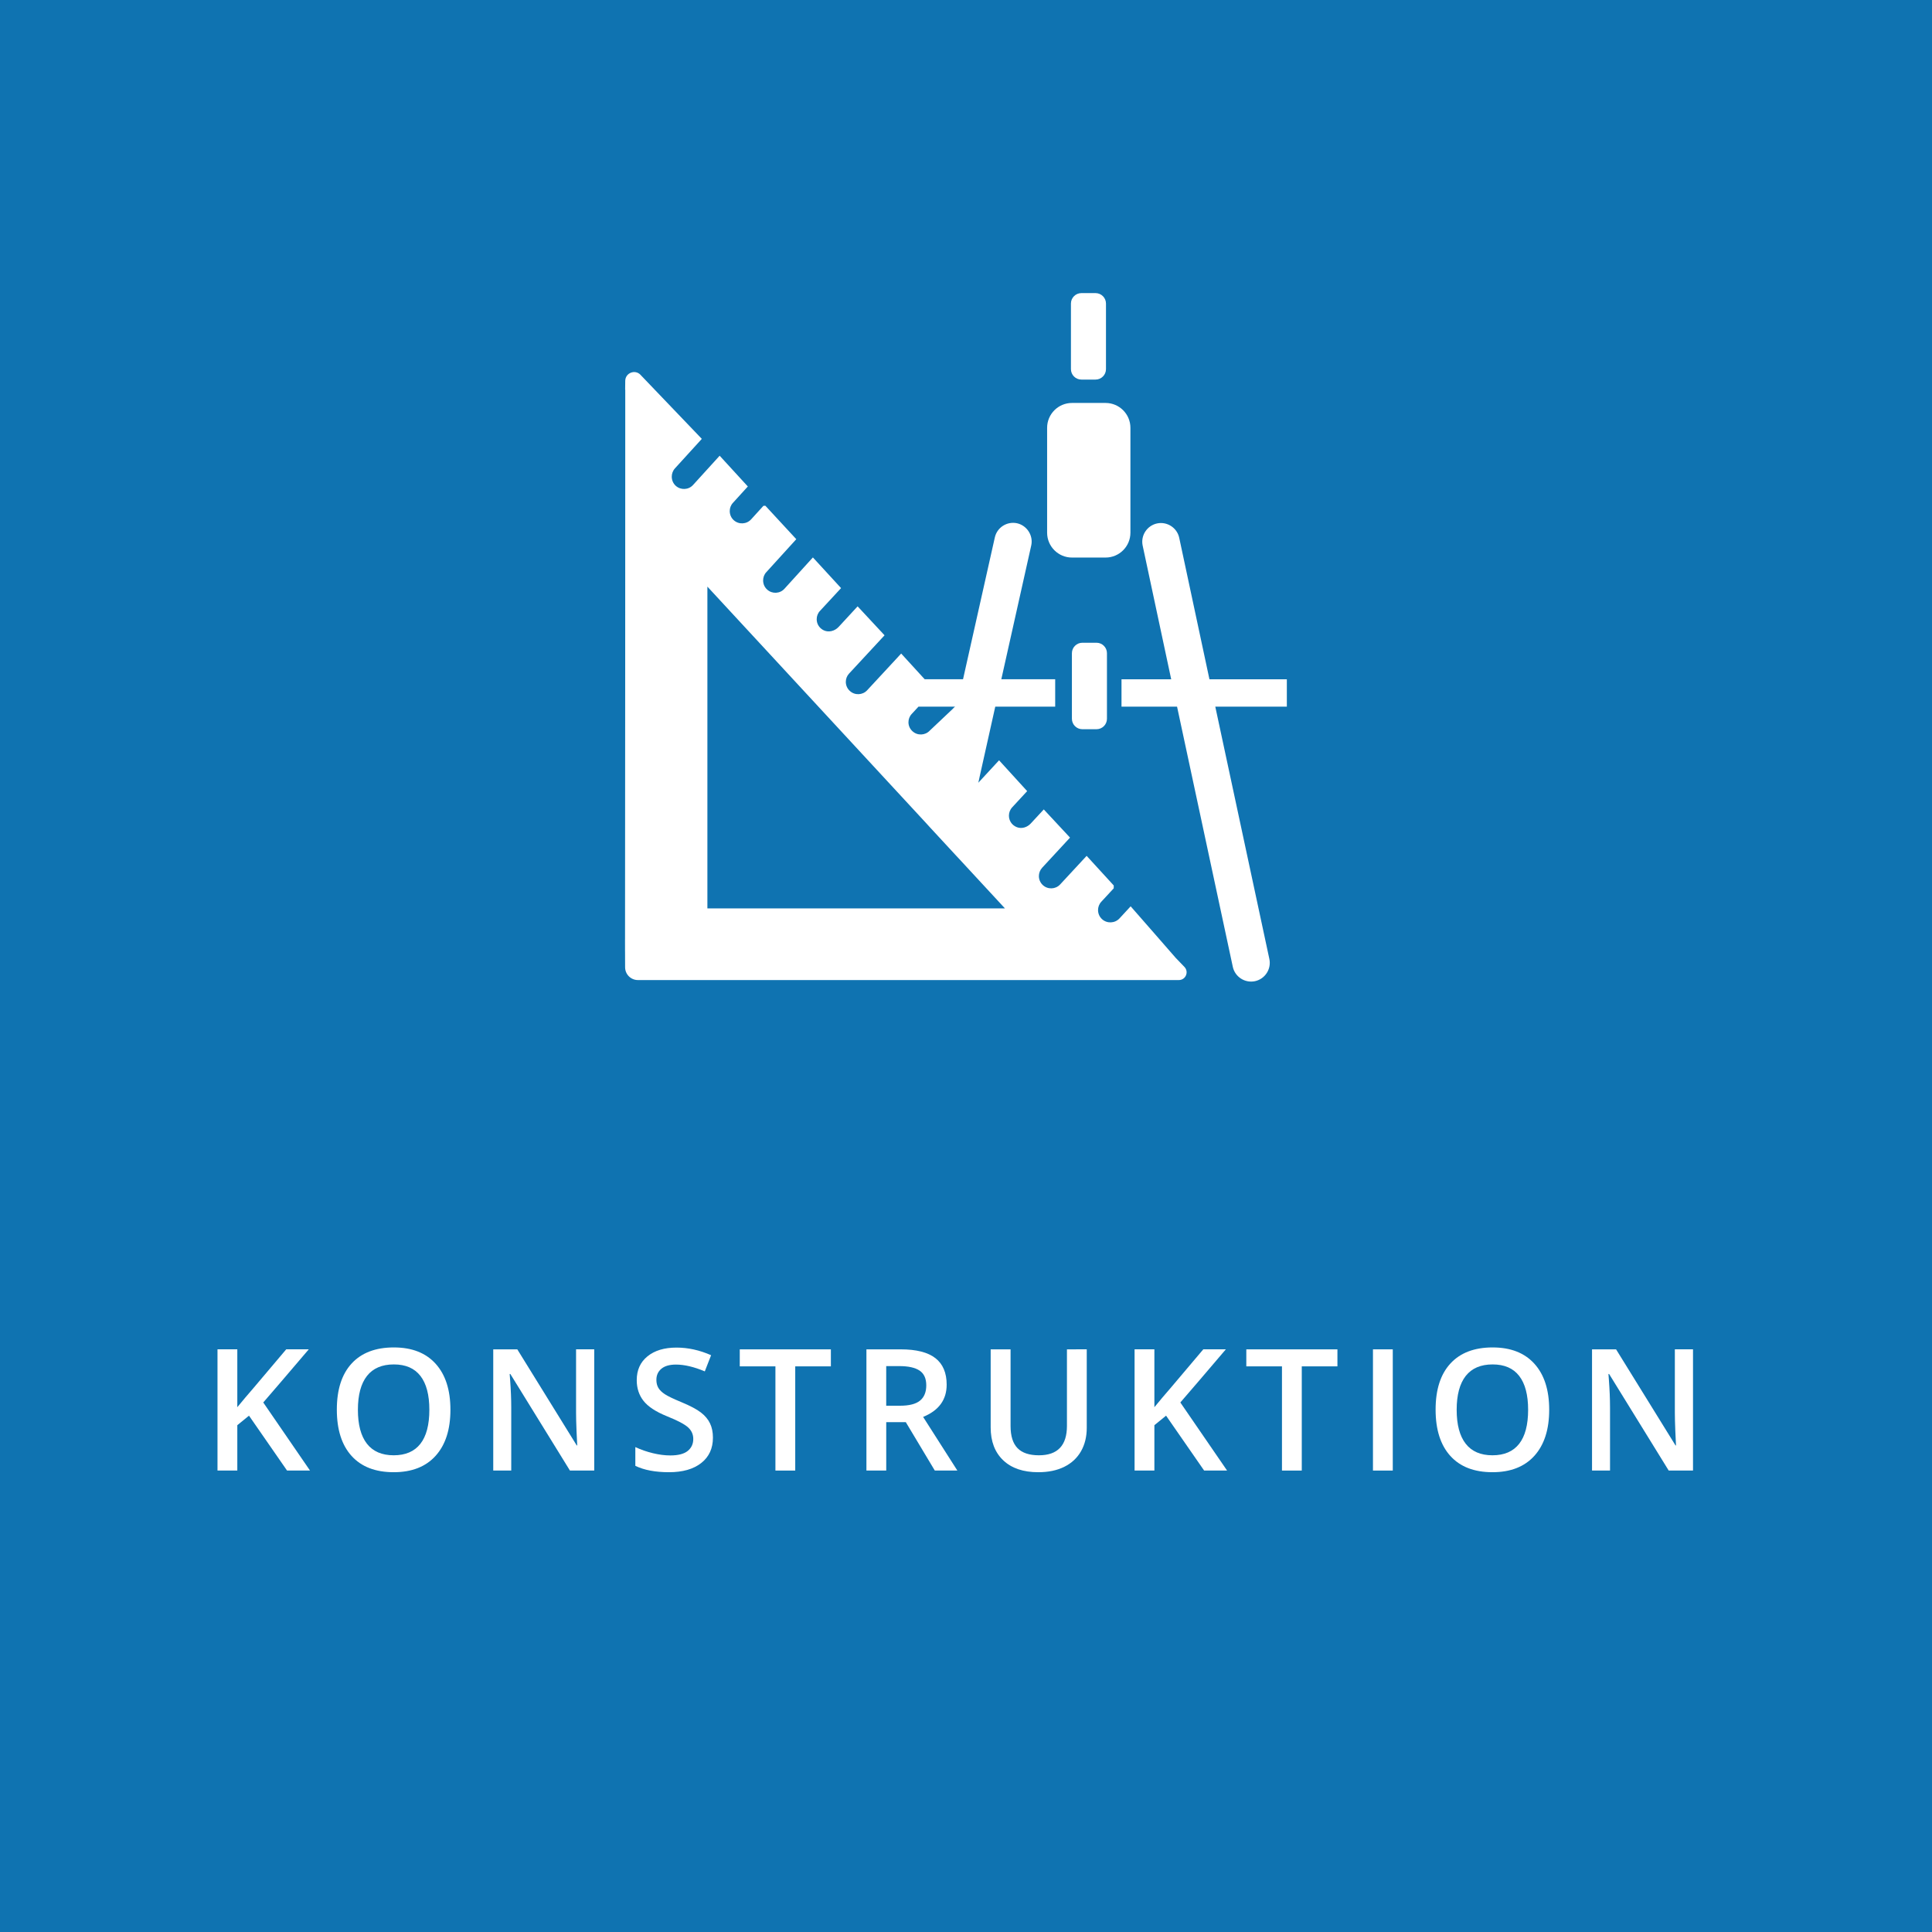 <?xml version="1.0" encoding="utf-8"?>
<!-- Generator: Adobe Illustrator 22.1.0, SVG Export Plug-In . SVG Version: 6.00 Build 0)  -->
<svg version="1.1" id="Ebene_1" xmlns="http://www.w3.org/2000/svg" xmlns:xlink="http://www.w3.org/1999/xlink" x="0px" y="0px"
	 viewBox="0 0 165 165" style="enable-background:new 0 0 165 165;" xml:space="preserve">
<rect x="0" y="0" width="165" height="165" fill="#333333" stroke="none"/>
<style type="text/css">
	.st0{opacity:0.9;fill:#0C7ABF;}
	.st1{fill:#FFFFFF;}
	.st2{clip-path:url(#SVGID_2_);fill:#FFFFFF;}
</style>
<rect class="st0" width="165" height="165"/>
<g>
	<path class="st1" d="M26.476,125.591h-1.961l-3.25-4.688l-0.998,0.814v3.873h-1.692v-10.352
		h1.692v4.942c0.462-0.566,0.923-1.111,1.381-1.636l2.796-3.307h1.926
		c-1.808,2.125-3.104,3.638-3.887,4.539L26.476,125.591z"/>
	<path class="st1" d="M38.468,120.401c0,1.685-0.421,2.994-1.264,3.93
		c-0.842,0.934-2.036,1.401-3.579,1.401c-1.562,0-2.763-0.464-3.601-1.392
		c-0.838-0.927-1.257-2.245-1.257-3.954c0-1.708,0.421-3.021,1.264-3.937
		c0.842-0.915,2.045-1.373,3.607-1.373c1.539,0,2.729,0.465,3.568,1.395
		C38.047,117.401,38.468,118.711,38.468,120.401z M30.566,120.401
		c0,1.274,0.257,2.24,0.771,2.899c0.515,0.658,1.277,0.987,2.287,0.987
		c1.005,0,1.764-0.326,2.276-0.977c0.512-0.652,0.768-1.622,0.768-2.91
		c0-1.27-0.253-2.232-0.761-2.889s-1.264-0.984-2.27-0.984
		c-1.015,0-1.78,0.328-2.297,0.984C30.825,118.169,30.566,119.132,30.566,120.401z"/>
	<path class="st1" d="M50.75,125.591h-2.075l-5.09-8.248h-0.057l0.035,0.46
		c0.066,0.878,0.099,1.681,0.099,2.407v5.381h-1.537v-10.352h2.054l5.076,8.206
		h0.042c-0.009-0.108-0.028-0.504-0.057-1.186
		c-0.028-0.683-0.042-1.214-0.042-1.597v-5.424H50.75V125.591z"/>
	<path class="st1" d="M60.887,122.78c0,0.92-0.333,1.643-0.998,2.166
		c-0.666,0.524-1.584,0.786-2.754,0.786s-2.129-0.182-2.875-0.545v-1.601
		c0.472,0.222,0.974,0.396,1.504,0.524c0.531,0.127,1.025,0.19,1.483,0.19
		c0.67,0,1.165-0.127,1.483-0.382c0.318-0.255,0.478-0.597,0.478-1.026
		c0-0.388-0.146-0.715-0.439-0.984c-0.292-0.27-0.896-0.588-1.812-0.956
		c-0.944-0.382-1.609-0.818-1.996-1.31c-0.387-0.491-0.581-1.081-0.581-1.77
		c0-0.864,0.307-1.544,0.921-2.039c0.613-0.496,1.437-0.744,2.471-0.744
		c0.991,0,1.978,0.218,2.959,0.651l-0.538,1.381
		c-0.92-0.387-1.742-0.581-2.464-0.581c-0.547,0-0.963,0.12-1.246,0.358
		s-0.425,0.553-0.425,0.944c0,0.27,0.057,0.5,0.17,0.69
		c0.113,0.191,0.3,0.372,0.559,0.542c0.26,0.17,0.727,0.395,1.402,0.673
		c0.76,0.316,1.316,0.611,1.671,0.885c0.354,0.273,0.613,0.583,0.778,0.928
		C60.804,121.907,60.887,122.312,60.887,122.78z"/>
	<path class="st1" d="M67.916,125.591h-1.692v-8.899h-3.045v-1.452h7.781v1.452h-3.044
		V125.591z"/>
	<path class="st1" d="M75.688,121.456v4.135h-1.692v-10.352h2.924
		c1.336,0,2.325,0.251,2.966,0.751c0.642,0.5,0.963,1.256,0.963,2.266
		c0,1.288-0.67,2.207-2.011,2.754l2.924,4.581h-1.926l-2.478-4.135H75.688z
		 M75.688,120.054h1.175c0.788,0,1.359-0.146,1.713-0.438s0.531-0.727,0.531-1.303
		c0-0.585-0.191-1.005-0.574-1.261c-0.382-0.254-0.958-0.382-1.728-0.382h-1.119
		V120.054z"/>
	<path class="st1" d="M92.813,115.239v6.698c0,0.765-0.164,1.434-0.492,2.007
		c-0.328,0.574-0.803,1.016-1.423,1.324c-0.621,0.31-1.363,0.464-2.227,0.464
		c-1.284,0-2.283-0.34-2.995-1.02c-0.713-0.68-1.069-1.614-1.069-2.804v-6.67
		h1.699v6.55c0,0.854,0.198,1.484,0.595,1.89
		c0.396,0.406,1.005,0.609,1.827,0.609c1.595,0,2.393-0.838,2.393-2.514v-6.535
		H92.813z"/>
	<path class="st1" d="M104.798,125.591h-1.961l-3.25-4.688l-0.998,0.814v3.873h-1.692v-10.352
		h1.692v4.942c0.462-0.566,0.923-1.111,1.381-1.636l2.796-3.307h1.926
		c-1.807,2.125-3.104,3.638-3.887,4.539L104.798,125.591z"/>
	<path class="st1" d="M111.176,125.591h-1.691v-8.899h-3.045v-1.452h7.781v1.452h-3.045
		V125.591z"/>
	<path class="st1" d="M117.256,125.591v-10.352h1.692v10.352H117.256z"/>
	<path class="st1" d="M132.307,120.401c0,1.685-0.422,2.994-1.264,3.93
		c-0.843,0.934-2.036,1.401-3.579,1.401c-1.562,0-2.763-0.464-3.601-1.392
		c-0.838-0.927-1.257-2.245-1.257-3.954c0-1.708,0.421-3.021,1.265-3.937
		c0.842-0.915,2.045-1.373,3.606-1.373c1.539,0,2.729,0.465,3.568,1.395
		C131.887,117.401,132.307,118.711,132.307,120.401z M124.405,120.401
		c0,1.274,0.257,2.24,0.771,2.899c0.515,0.658,1.276,0.987,2.287,0.987
		c1.005,0,1.764-0.326,2.276-0.977c0.512-0.652,0.768-1.622,0.768-2.91
		c0-1.27-0.254-2.232-0.761-2.889s-1.264-0.984-2.27-0.984
		c-1.015,0-1.78,0.328-2.298,0.984C124.664,118.169,124.405,119.132,124.405,120.401z"
		/>
	<path class="st1" d="M144.589,125.591h-2.075l-5.09-8.248h-0.057l0.035,0.46
		c0.066,0.878,0.1,1.681,0.1,2.407v5.381h-1.537v-10.352h2.054l5.076,8.206
		h0.042c-0.009-0.108-0.027-0.504-0.057-1.186
		c-0.027-0.683-0.042-1.214-0.042-1.597v-5.424h1.551V125.591z"/>
</g>
<g>
	<defs>
		<rect id="SVGID_1_" x="-9" width="181.279" height="165"/>
	</defs>
	<clipPath id="SVGID_2_">
		<use xlink:href="#SVGID_1_"  style="overflow:visible;"/>
	</clipPath>
	<path class="st2" d="M92.355,32.417h1.207c0.493,0,0.893-0.4,0.893-0.893v-5.599
		c0-0.493-0.4-0.893-0.893-0.893h-1.207c-0.493,0-0.893,0.4-0.893,0.893v5.599
		C91.462,32.017,91.862,32.417,92.355,32.417"/>
	<path class="st2" d="M93.645,54.893h-1.207c-0.493,0-0.893,0.4-0.893,0.893v5.598
		c0,0.494,0.4,0.894,0.893,0.894h1.207c0.493,0,0.893-0.4,0.893-0.894v-5.598
		C94.538,55.293,94.138,54.893,93.645,54.893"/>
	<path class="st2" d="M91.551,47.617h2.868c1.173,0,2.123-0.95,2.123-2.123V36.537
		c0-1.172-0.95-2.123-2.123-2.123h-2.868c-1.172,0-2.123,0.951-2.123,2.123v8.957
		C89.428,46.667,90.379,47.617,91.551,47.617"/>
	<path class="st2" d="M109.901,58.014h-6.61l-2.581-12.082
		c-0.183-0.859-1.036-1.411-1.894-1.228c-0.859,0.184-1.412,1.036-1.228,1.895
		l2.437,11.415h-4.245v2.338h4.745l4.76,22.216
		c0.183,0.859,1.036,1.411,1.895,1.228c0.859-0.184,1.411-1.036,1.228-1.895
		l-4.618-21.549h6.111V58.014z"/>
	<path class="st2" d="M60.414,77.582V50.1C66.68,56.876,72.872,63.566,79.105,70.309
		c0.112,0.119,0.225,0.245,0.331,0.364c0.71,0.763,1.412,1.519,2.109,2.281
		c0.172,0.192,0.351,0.378,0.53,0.57c1.246,1.346,2.5,2.705,3.753,4.058H60.414z
		 M77.871,60.967l0.571-0.617h3.125c-0.072,0.057-0.142,0.12-0.207,0.199
		l-1.95,1.843c-0.392,0.424-1.061,0.451-1.486,0.053
		c-0.225-0.205-0.338-0.484-0.338-0.762
		C77.586,61.424,77.679,61.166,77.871,60.967 M96.562,77.403l-0.961,1.041
		c-0.398,0.418-1.061,0.444-1.486,0.053c-0.225-0.206-0.338-0.491-0.338-0.776
		c0-0.252,0.093-0.51,0.279-0.709l1.061-1.147c0-0.091,0.001-0.152,0.001-0.243
		c-0.729-0.8-1.491-1.621-2.315-2.529l-2.261,2.44
		c-0.391,0.425-1.061,0.451-1.485,0.053c-0.219-0.205-0.332-0.484-0.332-0.762
		c0-0.259,0.093-0.511,0.279-0.716l2.38-2.573
		c-0.822-0.888-1.525-1.644-2.241-2.407l-1.115,1.204
		c-0.3,0.324-0.77,0.474-1.182,0.313c-0.453-0.177-0.68-0.582-0.68-0.986
		c0-0.252,0.093-0.511,0.278-0.71l1.28-1.385
		c-0.802-0.882-1.571-1.724-2.4-2.632l-1.771,1.916l0.014-0.06l0.126-0.583
		l1.306-5.855h5.118v-2.34h-4.601l2.554-11.419
		c0.192-0.848-0.358-1.71-1.207-1.903c-0.862-0.185-1.717,0.358-1.903,1.22
		L82.247,58.01h-3.275l-0.239-0.259c-0.583-0.637-1.167-1.273-1.77-1.936
		l-0.385,0.418l-2.519,2.718c-0.391,0.424-1.061,0.451-1.485,0.053
		c-0.226-0.205-0.338-0.491-0.338-0.769c0-0.259,0.092-0.511,0.278-0.709
		l3.03-3.269c-0.862-0.928-1.578-1.691-2.301-2.473l-1.623,1.759
		c-0.339,0.367-0.896,0.504-1.331,0.257c-0.36-0.206-0.54-0.555-0.54-0.916
		c0-0.258,0.093-0.517,0.285-0.716l1.797-1.942
		c-0.776-0.836-1.538-1.665-2.407-2.619l-2.426,2.672
		c-0.385,0.431-1.054,0.464-1.479,0.073c-0.232-0.206-0.345-0.491-0.345-0.783
		c0-0.252,0.087-0.504,0.272-0.703l2.56-2.817
		c-1.002-1.086-1.837-1.993-2.638-2.853c-0.067,0.001-0.1,0.001-0.167,0.002
		l-1.054,1.16c-0.391,0.424-1.054,0.457-1.485,0.066
		c-0.226-0.205-0.339-0.49-0.339-0.776c0-0.252,0.087-0.503,0.272-0.702
		l1.273-1.399c-0.729-0.796-1.518-1.651-2.407-2.626l-2.267,2.493
		c-0.385,0.431-1.054,0.464-1.485,0.073c-0.226-0.206-0.338-0.491-0.338-0.776
		c0-0.252,0.086-0.504,0.271-0.709l2.295-2.52
		c-1.791-1.872-3.514-3.671-5.235-5.468l0.002-0.001l-0.001-0.001
		c-0.468-0.491-1.297-0.165-1.305,0.514l-0.009,0.762l0.01-0.009
		c-0.006,15.653-0.001,31.312-0.019,46.971l-0.002-0.004l0.001,0.533
		c0,0.143,0,0.287,0,0.43c0,0.024,0.002,0.047,0.002,0.072l0.005,1.33
		c0.002,0.603,0.491,1.09,1.093,1.09c0.001,0,0.001,0.001,0.001,0.001h46.471
		l-2.853-0.001h2.579c0.584,0,0.882-0.701,0.477-1.122l-0.742-0.77
		C99.117,80.335,97.84,78.848,96.562,77.403"/>
</g>
</svg>

